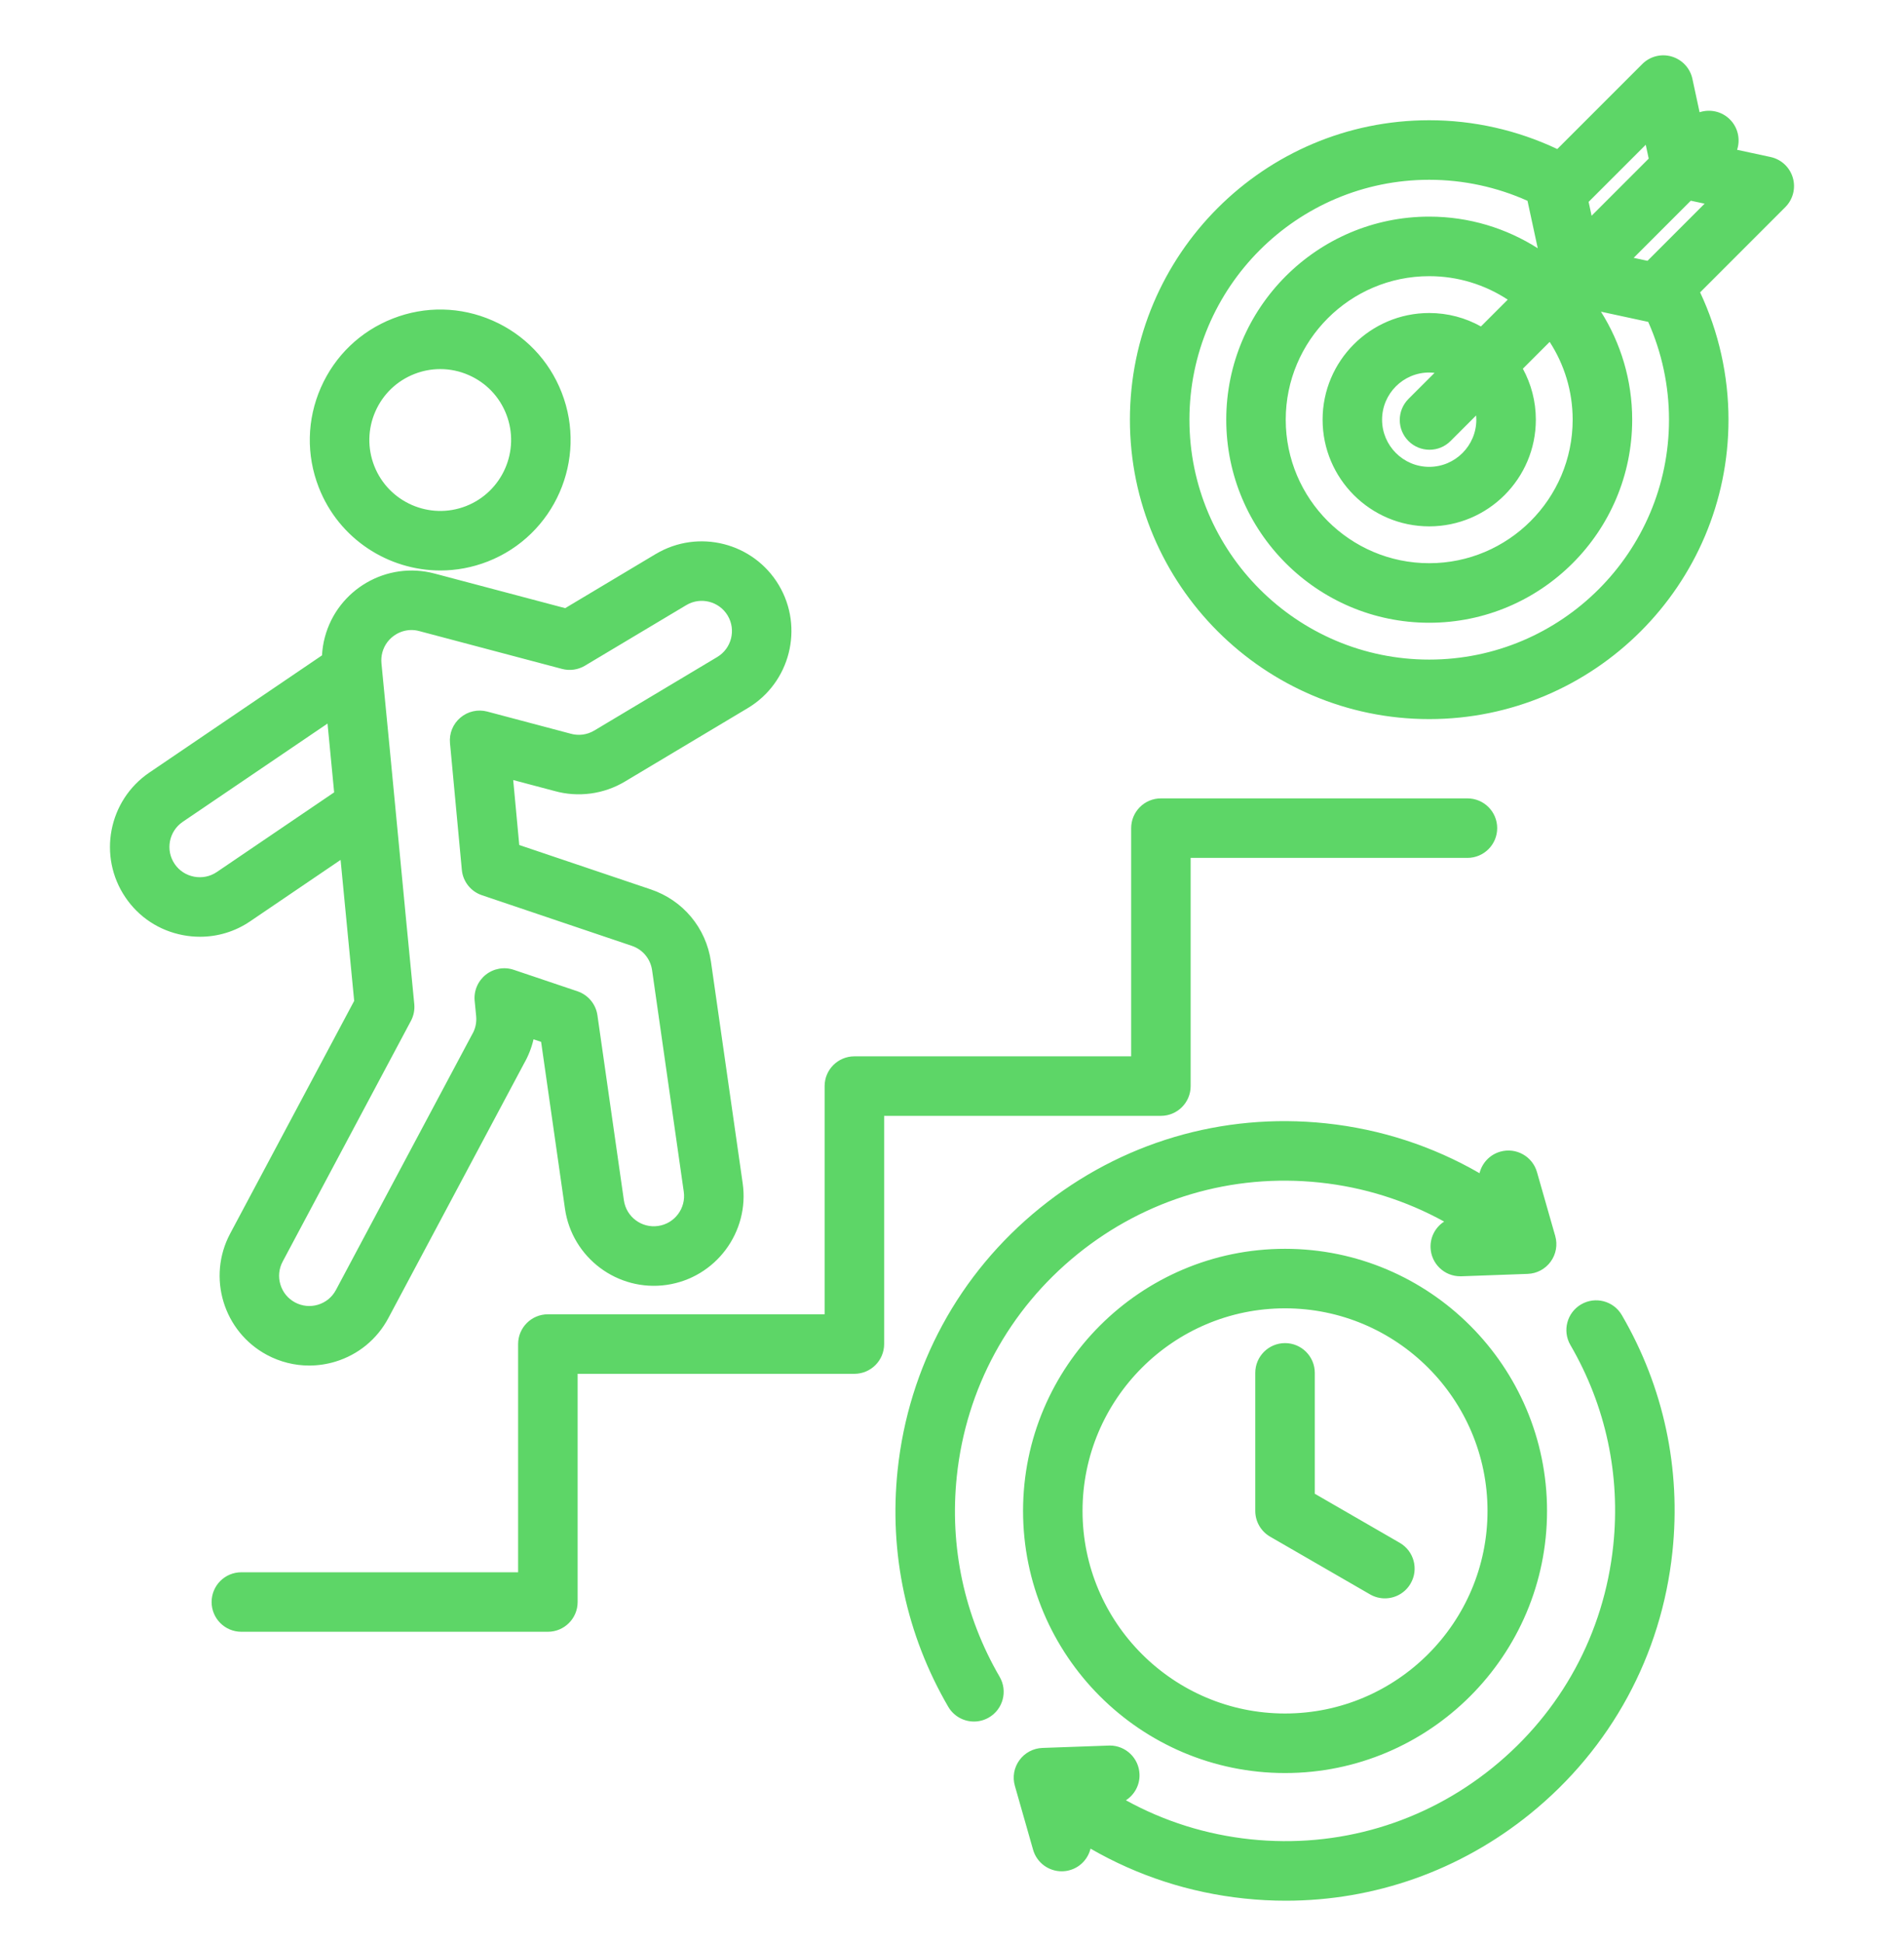 <svg width="50" height="51" viewBox="0 0 50 51" fill="none" xmlns="http://www.w3.org/2000/svg">
<path d="M8.944 22.571C9.065 23.834 9.185 25.089 9.301 26.271L6.045 32.378C5.433 33.523 5.867 34.953 7.012 35.565C7.359 35.75 7.737 35.843 8.119 35.843C8.349 35.843 8.58 35.809 8.806 35.741C9.408 35.558 9.903 35.152 10.199 34.596L13.759 27.919C13.875 27.717 13.959 27.502 14.011 27.28L14.21 27.347L14.837 31.73C15.023 33.016 16.221 33.911 17.507 33.726C18.793 33.54 19.688 32.342 19.503 31.057L18.67 25.241C18.542 24.356 17.936 23.63 17.09 23.345L13.636 22.18L13.477 20.475L14.561 20.762C15.181 20.936 15.852 20.847 16.406 20.517L19.634 18.588C20.75 17.923 21.117 16.474 20.452 15.358C19.787 14.242 18.338 13.876 17.222 14.541C17.222 14.541 17.222 14.541 17.221 14.541L14.842 15.963L11.413 15.055C10.158 14.72 8.865 15.47 8.531 16.725C8.489 16.882 8.465 17.041 8.456 17.202L3.921 20.279C2.845 21.01 2.564 22.479 3.294 23.555C3.646 24.075 4.182 24.427 4.802 24.545C4.952 24.574 5.103 24.588 5.253 24.588C5.72 24.588 6.176 24.45 6.569 24.183L8.944 22.571ZM10.04 17.127C10.095 16.922 10.226 16.751 10.409 16.645C10.531 16.574 10.667 16.537 10.805 16.537C10.874 16.537 10.943 16.546 11.011 16.565L14.76 17.558C14.964 17.612 15.181 17.581 15.361 17.473L18.023 15.883C18.398 15.659 18.886 15.783 19.11 16.158C19.334 16.534 19.21 17.022 18.834 17.246L15.605 19.176C15.415 19.289 15.194 19.317 14.981 19.257C14.977 19.256 14.972 19.254 14.967 19.253L12.795 18.677C12.548 18.612 12.285 18.671 12.09 18.837C11.895 19.001 11.793 19.251 11.817 19.505L12.128 22.831C12.156 23.138 12.363 23.4 12.656 23.498L16.591 24.826C16.877 24.922 17.081 25.167 17.124 25.464L17.956 31.28C18.019 31.713 17.717 32.117 17.284 32.179C16.85 32.243 16.447 31.941 16.384 31.508L15.689 26.65C15.648 26.358 15.445 26.115 15.166 26.02L13.492 25.456C13.241 25.371 12.964 25.42 12.756 25.585C12.549 25.75 12.439 26.009 12.465 26.272L12.504 26.671C12.52 26.838 12.485 27.003 12.401 27.147C12.396 27.155 12.391 27.164 12.387 27.172L8.821 33.861C8.721 34.048 8.555 34.184 8.352 34.246C8.15 34.307 7.935 34.286 7.748 34.186C7.562 34.087 7.425 33.92 7.364 33.718C7.302 33.515 7.323 33.301 7.423 33.114L10.79 26.798C10.863 26.662 10.894 26.508 10.879 26.354C10.74 24.939 10.594 23.411 10.448 21.884C10.302 20.355 10.156 18.827 10.017 17.41C10.008 17.315 10.016 17.22 10.04 17.127ZM5.096 23.011C4.886 22.971 4.705 22.852 4.587 22.678C4.34 22.315 4.435 21.819 4.798 21.572L8.601 18.992C8.658 19.584 8.716 20.188 8.775 20.798L5.692 22.89C5.517 23.008 5.306 23.051 5.096 23.011ZM11.565 14.974C11.979 14.974 12.399 14.898 12.807 14.739C14.565 14.052 15.437 12.063 14.75 10.304C14.418 9.452 13.773 8.781 12.935 8.414C12.098 8.047 11.167 8.028 10.316 8.361C9.464 8.694 8.793 9.338 8.425 10.176C8.058 11.013 8.039 11.944 8.372 12.796C8.9 14.146 10.195 14.974 11.565 14.974ZM9.856 10.803C10.056 10.347 10.421 9.997 10.884 9.816C11.104 9.73 11.333 9.688 11.562 9.688C11.816 9.688 12.069 9.74 12.308 9.845C12.764 10.045 13.114 10.409 13.295 10.873C13.668 11.829 13.194 12.91 12.238 13.284C11.282 13.657 10.201 13.183 9.827 12.227C9.647 11.764 9.657 11.258 9.856 10.803ZM30.486 29.289H23.218V35.279C23.218 35.71 22.868 36.06 22.437 36.06H15.169V42.05C15.169 42.481 14.819 42.831 14.387 42.831H6.338C5.906 42.831 5.557 42.481 5.557 42.05C5.557 41.618 5.906 41.269 6.338 41.269H13.606V35.279C13.606 34.847 13.956 34.498 14.387 34.498H21.655V28.508C21.655 28.076 22.005 27.727 22.437 27.727H29.705V21.737C29.705 21.305 30.055 20.956 30.486 20.956H38.535C38.967 20.956 39.317 21.305 39.317 21.737C39.317 22.168 38.967 22.518 38.535 22.518H31.267V28.508C31.267 28.939 30.918 29.289 30.486 29.289ZM42.59 34.519C43.689 36.405 44.148 38.553 43.919 40.73C43.633 43.447 42.306 45.891 40.182 47.61C38.344 49.098 36.098 49.89 33.765 49.89C33.403 49.89 33.04 49.871 32.675 49.832C31.238 49.681 29.869 49.234 28.638 48.523C28.573 48.786 28.374 49.009 28.094 49.088C28.023 49.109 27.951 49.118 27.88 49.118C27.54 49.118 27.227 48.895 27.129 48.551L26.651 46.875C26.585 46.644 26.628 46.396 26.77 46.202C26.911 46.007 27.134 45.889 27.374 45.88L29.116 45.818C29.125 45.817 29.135 45.817 29.144 45.817C29.563 45.817 29.909 46.149 29.924 46.57C29.935 46.855 29.791 47.109 29.567 47.254C30.571 47.807 31.679 48.156 32.838 48.278C35.14 48.52 37.4 47.852 39.199 46.395C40.998 44.939 42.123 42.869 42.365 40.566C42.559 38.722 42.17 36.903 41.24 35.305C41.023 34.932 41.149 34.454 41.522 34.237C41.895 34.02 42.373 34.146 42.59 34.519ZM26.251 44.013C26.468 44.386 26.342 44.864 25.969 45.081C25.846 45.153 25.71 45.187 25.577 45.187C25.308 45.187 25.046 45.048 24.901 44.799C23.802 42.912 23.343 40.764 23.572 38.588C23.858 35.87 25.185 33.427 27.309 31.708C29.433 29.988 32.099 29.199 34.816 29.485C36.254 29.637 37.623 30.083 38.853 30.794C38.918 30.531 39.118 30.309 39.397 30.229C39.812 30.111 40.244 30.351 40.362 30.766L40.841 32.442C40.907 32.673 40.863 32.922 40.721 33.116C40.58 33.31 40.358 33.429 40.117 33.437L38.376 33.5C38.366 33.5 38.356 33.5 38.347 33.5C37.928 33.5 37.582 33.169 37.567 32.747C37.557 32.462 37.701 32.208 37.924 32.064C36.92 31.511 35.813 31.161 34.653 31.039C32.351 30.796 30.092 31.465 28.292 32.922C26.493 34.379 25.368 36.449 25.126 38.751C24.932 40.595 25.321 42.415 26.251 44.013ZM33.746 32.779C29.952 32.779 26.866 35.865 26.866 39.659C26.866 43.453 29.952 46.539 33.746 46.539C37.539 46.539 40.626 43.453 40.626 39.659C40.626 35.865 37.539 32.779 33.746 32.779ZM33.746 44.976C30.814 44.976 28.428 42.591 28.428 39.659C28.428 36.727 30.814 34.341 33.746 34.341C36.678 34.341 39.063 36.727 39.063 39.659C39.063 42.591 36.678 44.976 33.746 44.976ZM37.044 41.563C36.9 41.814 36.637 41.954 36.367 41.954C36.235 41.954 36.1 41.92 35.977 41.849L33.355 40.335C33.113 40.196 32.964 39.938 32.964 39.659V36.035C32.964 35.604 33.314 35.254 33.746 35.254C34.177 35.254 34.527 35.604 34.527 36.035V39.208L36.758 40.496C37.132 40.712 37.26 41.19 37.044 41.563ZM47.08 4.664C46.999 4.389 46.775 4.181 46.495 4.121L45.617 3.932C45.706 3.661 45.644 3.351 45.428 3.135C45.213 2.92 44.903 2.858 44.632 2.946L44.443 2.068C44.383 1.789 44.174 1.565 43.9 1.484C43.626 1.403 43.329 1.478 43.127 1.681L40.895 3.912C39.849 3.417 38.698 3.156 37.532 3.156C33.198 3.156 29.672 6.682 29.672 11.016C29.672 15.35 33.198 18.875 37.532 18.875C41.865 18.875 45.391 15.35 45.391 11.016C45.391 9.858 45.134 8.714 44.646 7.674L46.883 5.437C47.085 5.235 47.161 4.938 47.08 4.664ZM43.218 3.8L43.296 4.163L41.796 5.663L41.718 5.299L43.218 3.8ZM41.299 11.016C41.299 13.093 39.609 14.783 37.532 14.783C35.454 14.783 33.764 13.093 33.764 11.016C33.764 8.939 35.454 7.249 37.532 7.249C38.292 7.249 39.001 7.476 39.594 7.865L38.89 8.569C38.488 8.344 38.025 8.216 37.532 8.216C35.988 8.216 34.732 9.472 34.732 11.016C34.732 12.56 35.988 13.816 37.532 13.816C39.076 13.816 40.332 12.56 40.332 11.016C40.332 10.532 40.208 10.076 39.991 9.678L40.695 8.974C41.077 9.563 41.299 10.264 41.299 11.016ZM38.769 11.016C38.769 11.698 38.214 12.254 37.532 12.254C36.849 12.254 36.294 11.698 36.294 11.016C36.294 10.334 36.849 9.778 37.532 9.778C37.579 9.778 37.626 9.782 37.672 9.787L36.987 10.471C36.682 10.777 36.682 11.271 36.987 11.576C37.14 11.729 37.34 11.805 37.54 11.805C37.74 11.805 37.94 11.729 38.092 11.576L38.764 10.905C38.767 10.941 38.769 10.979 38.769 11.016ZM37.532 17.313C34.06 17.313 31.235 14.488 31.235 11.016C31.235 7.544 34.06 4.719 37.532 4.719C38.425 4.719 39.306 4.909 40.113 5.271L40.382 6.516C39.557 5.991 38.58 5.686 37.532 5.686C34.593 5.686 32.202 8.077 32.202 11.016C32.202 13.955 34.593 16.346 37.532 16.346C40.471 16.346 42.862 13.955 42.862 11.016C42.862 9.975 42.56 9.003 42.042 8.181L43.283 8.449C43.641 9.252 43.829 10.129 43.829 11.016C43.829 14.488 41.004 17.313 37.532 17.313ZM43.264 6.846L42.901 6.768L44.401 5.268L44.764 5.346L43.264 6.846Z" fill="#5DD667"/>
</svg>
